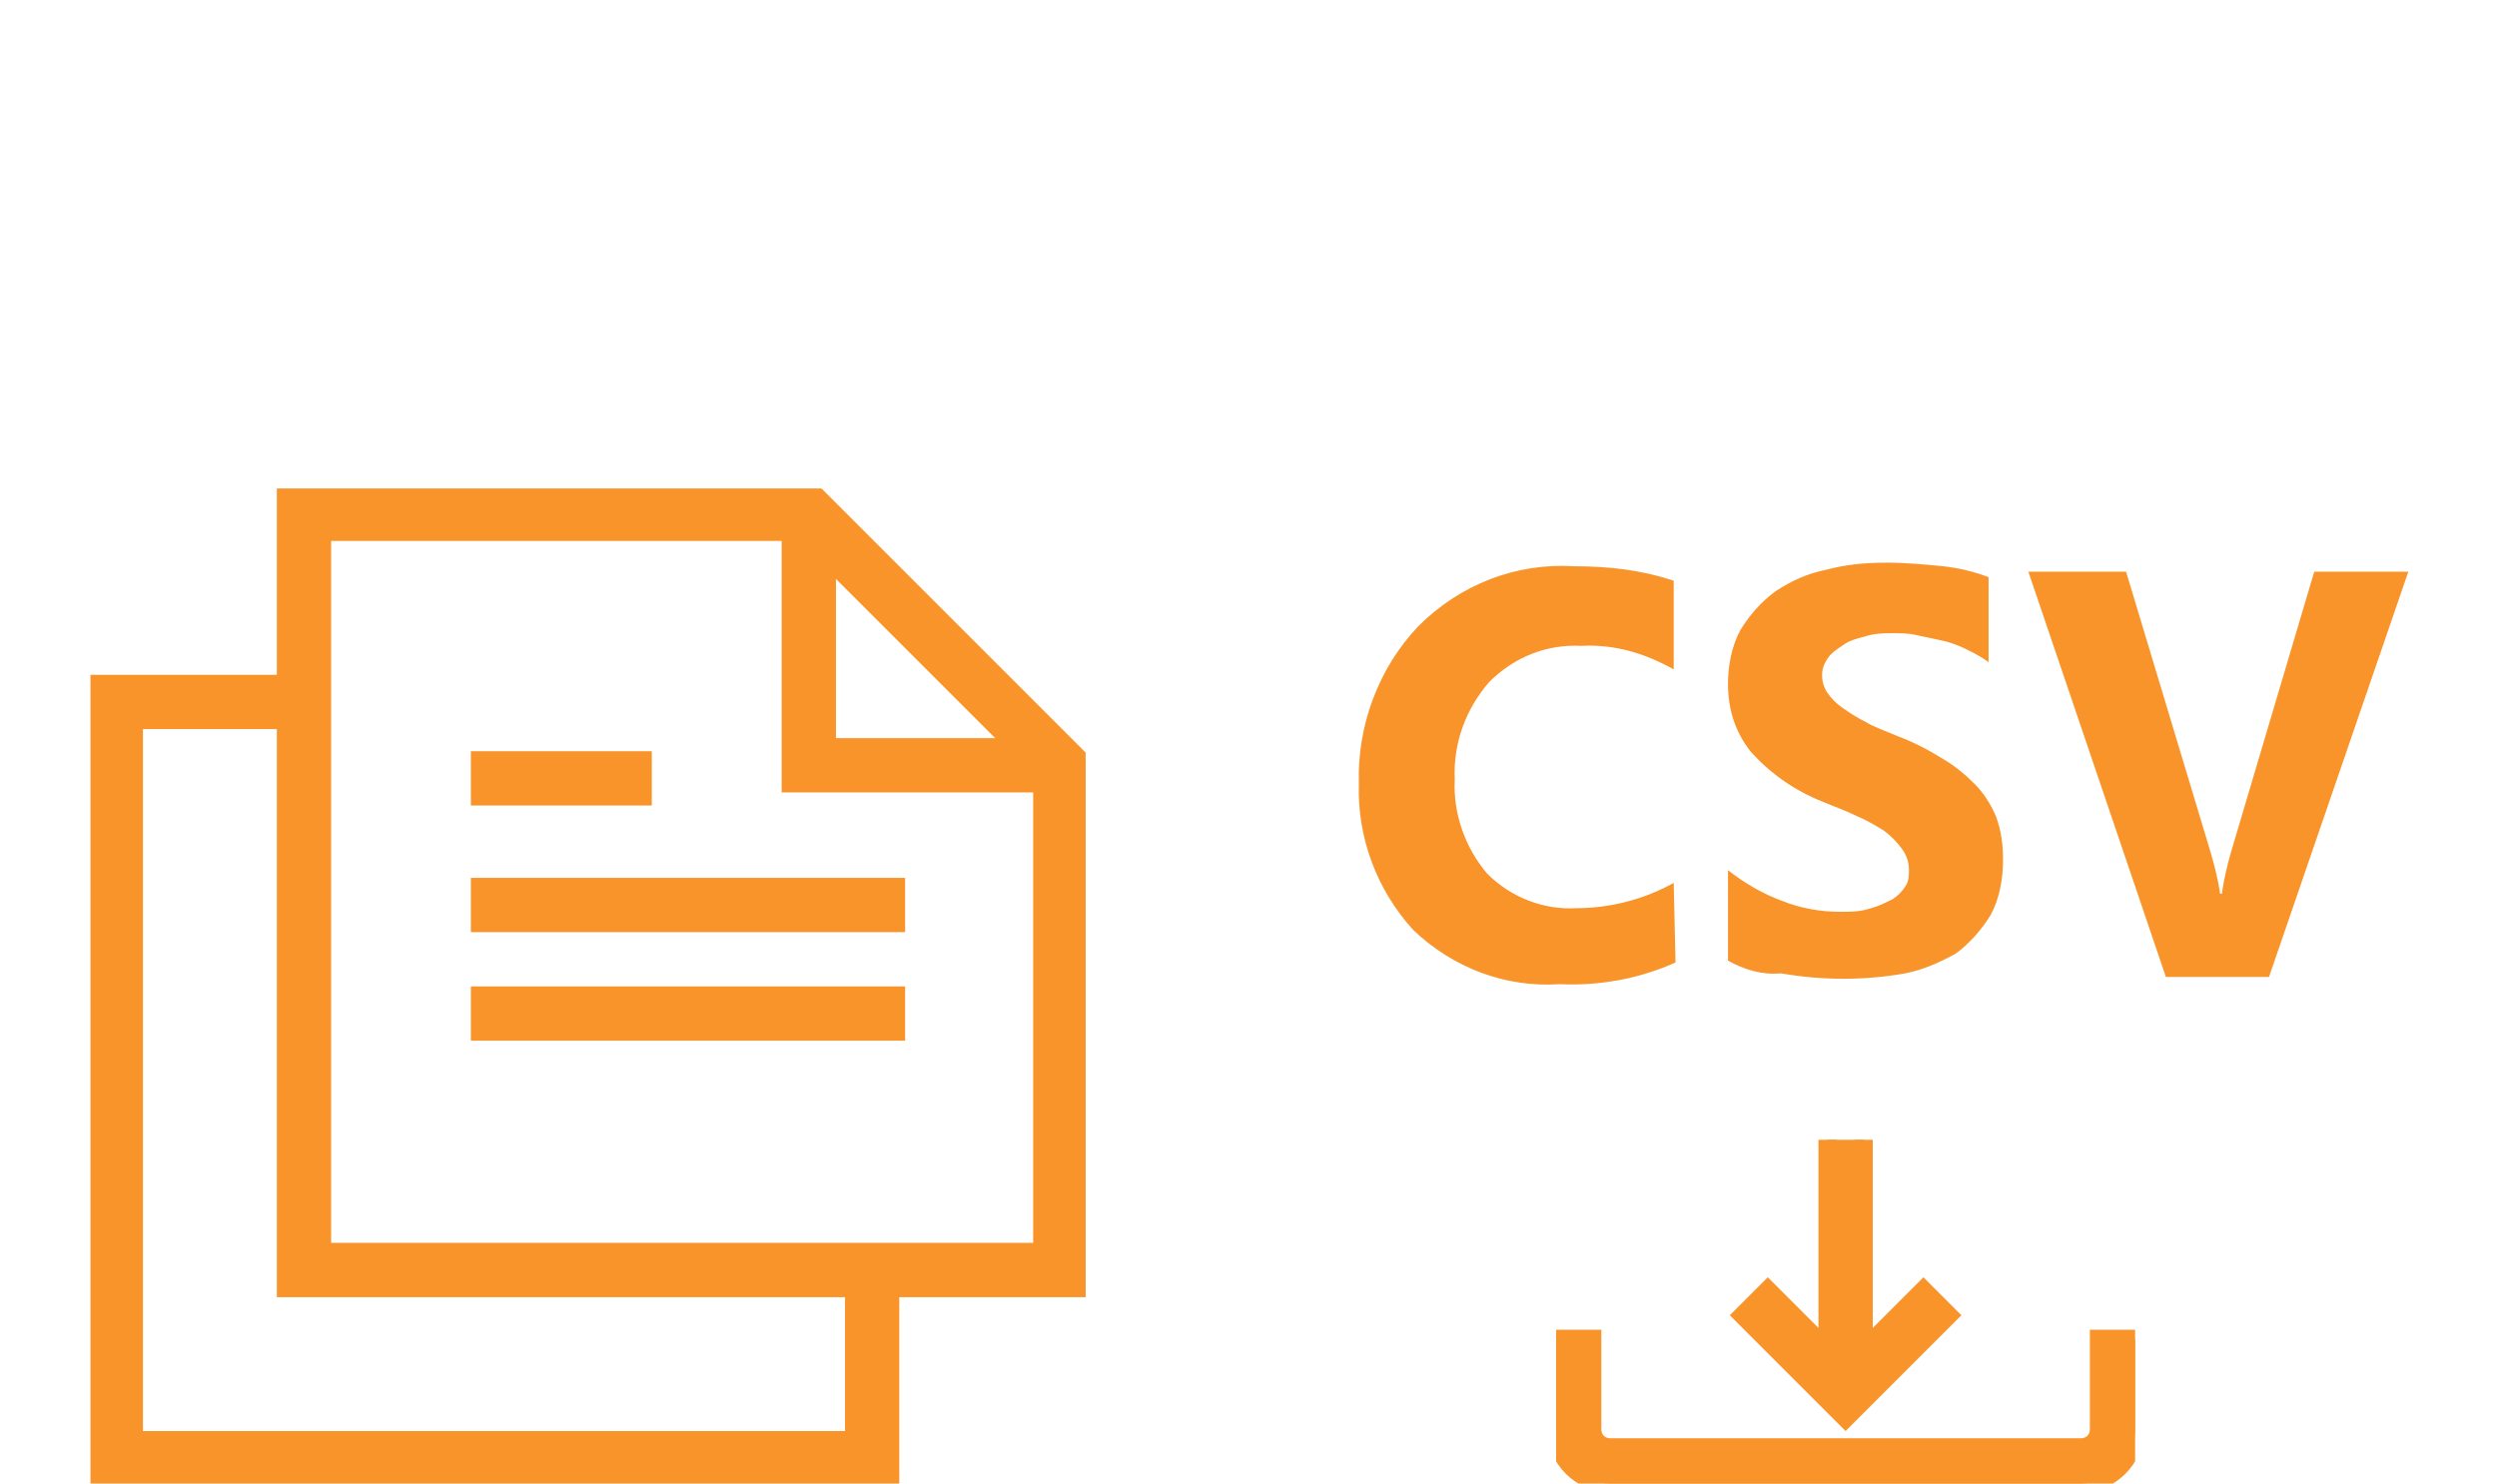 <?xml version="1.0" encoding="utf-8"?>
<!-- Generator: Adobe Illustrator 26.5.0, SVG Export Plug-In . SVG Version: 6.00 Build 0)  -->
<svg version="1.1" id="レイヤー_1" xmlns="http://www.w3.org/2000/svg" xmlns:xlink="http://www.w3.org/1999/xlink" x="0px"
	 y="0px" width="138px" height="82px" viewBox="0 0 138 82" style="enable-background:new 0 0 138 82;" xml:space="preserve">
<style type="text/css">
	.st0{fill:none;}
	.st1{clip-path:url(#SVGID_00000033333040548012489220000003761678952978522244_);}
	.st2{fill:#F9942B;}
	.st3{clip-path:url(#SVGID_00000166643049685044111670000000506447097040956341_);}
	.st4{clip-path:url(#SVGID_00000183952255935125935140000011225834483959754167_);}
</style>
<g id="feature-icon01004" transform="translate(-295 722)">
	<g id="パス_3973">
		<path class="st0" d="M295-722h138v82H295V-722z"/>
	</g>
	<g id="グループ_3264" transform="translate(299.623 -695.377)">
		<g id="グループ_187" transform="translate(0.377 0.377)">
			<g>
				<defs>
					<rect id="SVGID_1_" x="0" y="0" width="55" height="55"/>
				</defs>
				<clipPath id="SVGID_00000070087397672827320350000008329540820204851601_">
					<use xlink:href="#SVGID_1_"  style="overflow:visible;"/>
				</clipPath>
				<g id="グループ_186" style="clip-path:url(#SVGID_00000070087397672827320350000008329540820204851601_);">
					<g id="パス_3258">
						<polygon class="st2" points="53.6,16.8 38.2,16.8 38.2,1.4 41.2,1.4 41.2,13.8 53.6,13.8 						"/>
					</g>
				</g>
			</g>
		</g>
		<g id="線_231">
			<rect x="21.4" y="14.9" class="st2" width="10" height="3"/>
		</g>
		<g id="線_232">
			<rect x="21.4" y="21.9" class="st2" width="24" height="3"/>
		</g>
		<g id="線_233">
			<rect x="21.4" y="27.9" class="st2" width="24" height="3"/>
		</g>
		<g id="グループ_189" transform="translate(0.377 0.377)">
			<g>
				<defs>
					<rect id="SVGID_00000012434683032270248550000002076058290712255121_" x="0" y="0" width="55" height="55"/>
				</defs>
				<clipPath id="SVGID_00000034781183756267905410000016878130218618784155_">
					<use xlink:href="#SVGID_00000012434683032270248550000002076058290712255121_"  style="overflow:visible;"/>
				</clipPath>
				<g id="グループ_188" style="clip-path:url(#SVGID_00000034781183756267905410000016878130218618784155_);">
					<g id="パス_3259">
						<path class="st2" d="M55.1,44.7H10.3V-0.1h30l14.8,14.8V44.7z M13.3,41.7h38.8V15.9L39.1,2.9H13.3V41.7z"/>
					</g>
					<g id="パス_3260">
						<polygon class="st2" points="44.7,55.1 -0.1,55.1 -0.1,10.3 11.8,10.3 11.8,13.3 2.9,13.3 2.9,52.1 41.7,52.1 41.7,43.2 
							44.7,43.2 						"/>
					</g>
				</g>
			</g>
		</g>
	</g>
	<g id="パス_3980">
		<path class="st2" d="M387.6-668.8c-2,0.9-4.2,1.3-6.4,1.2c-3,0.2-5.9-0.9-8.1-3c-2-2.2-3.1-5.1-3-8.1c-0.1-3.2,1.1-6.4,3.3-8.7
			c2.3-2.3,5.4-3.5,8.6-3.3c1.9,0,3.7,0.2,5.5,0.8v4.9c-1.6-0.9-3.3-1.4-5.1-1.3c-1.9-0.1-3.7,0.6-5.1,2c-1.3,1.5-2,3.4-1.9,5.4
			c-0.1,1.9,0.6,3.8,1.8,5.2c1.3,1.3,3.1,2,4.9,1.9c1.9,0,3.8-0.5,5.4-1.4L387.6-668.8z M390.5-668.9v-5c0.9,0.7,1.9,1.3,3,1.7
			c1,0.4,2.1,0.6,3.2,0.6c0.6,0,1.1,0,1.7-0.2c0.4-0.1,0.8-0.3,1.2-0.5c0.3-0.2,0.5-0.4,0.7-0.7c0.2-0.3,0.2-0.6,0.2-0.9
			c0-0.4-0.1-0.8-0.4-1.2c-0.3-0.4-0.6-0.7-1-1c-0.5-0.3-1-0.6-1.5-0.8c-0.6-0.3-1.2-0.5-1.9-0.8c-1.5-0.6-2.8-1.5-3.9-2.7
			c-0.9-1.1-1.3-2.4-1.3-3.8c0-1,0.2-2.1,0.7-3c0.5-0.8,1.1-1.5,1.9-2.1c0.9-0.6,1.8-1,2.8-1.2c1.1-0.3,2.2-0.4,3.4-0.4
			c1,0,2.1,0.1,3.1,0.2c0.9,0.1,1.7,0.3,2.5,0.6v4.7c-0.4-0.3-0.8-0.5-1.2-0.7c-0.4-0.2-0.9-0.4-1.4-0.5c-0.5-0.1-0.9-0.2-1.4-0.3
			c-0.4-0.1-0.9-0.1-1.3-0.1c-0.5,0-1,0-1.6,0.2c-0.4,0.1-0.8,0.2-1.2,0.5c-0.3,0.2-0.6,0.4-0.8,0.7c-0.2,0.3-0.3,0.6-0.3,0.9
			c0,0.4,0.1,0.7,0.3,1c0.2,0.3,0.5,0.6,0.8,0.8c0.4,0.3,0.9,0.6,1.3,0.8c0.5,0.3,1.1,0.5,1.8,0.8c0.8,0.3,1.6,0.7,2.4,1.2
			c0.7,0.4,1.3,0.9,1.8,1.4c0.5,0.5,0.9,1.1,1.2,1.8c0.3,0.8,0.4,1.6,0.4,2.4c0,1.1-0.2,2.2-0.7,3.1c-0.5,0.8-1.1,1.5-1.9,2.1
			c-0.9,0.5-1.8,0.9-2.8,1.1c-1.1,0.2-2.3,0.3-3.4,0.3c-1.2,0-2.3-0.1-3.5-0.3C392.4-668.1,391.4-668.4,390.5-668.9z M428.1-690.4
			l-7.7,22.4h-5.7l-7.6-22.4h5.4l4.7,15.6c0.2,0.7,0.4,1.5,0.5,2.2h0.1c0.1-0.8,0.3-1.6,0.5-2.3l4.6-15.5L428.1-690.4z"/>
	</g>
	<g id="グループ_3266" transform="translate(381 -672)">
		<g>
			<defs>
				<rect id="SVGID_00000092458373745182704760000017026152513287027856_" y="13" width="32" height="19"/>
			</defs>
			<clipPath id="SVGID_00000070099392474512434680000013019735350127350443_">
				<use xlink:href="#SVGID_00000092458373745182704760000017026152513287027856_"  style="overflow:visible;"/>
			</clipPath>
			<g id="グループ_3265" style="clip-path:url(#SVGID_00000070099392474512434680000013019735350127350443_);">
				<g id="パス_3301">
					<path class="st2" d="M29,32H3c-1.7,0-3-1.3-3-3l0,0v-5h2v5c0,0.6,0.4,1,1,1h26c0.6,0,1-0.4,1-1v-5h2v5C32,30.7,30.7,32,29,32
						L29,32"/>
					<path class="st2" d="M29,32.5H3c-1.9,0-3.5-1.6-3.5-3.5v-5.5h3V29c0,0.3,0.2,0.5,0.5,0.5h26c0.3,0,0.5-0.2,0.5-0.5v-5.5h3V29
						C32.5,30.9,30.9,32.5,29,32.5z M0.5,24.5V29c0,1.4,1.1,2.5,2.5,2.5h26c1.4,0,2.5-1.1,2.5-2.5v-4.5h-1V29c0,0.8-0.7,1.5-1.5,1.5
						H3c-0.8,0-1.5-0.7-1.5-1.5v-4.5H0.5z"/>
				</g>
				<g id="パス_3302">
					<path class="st2" d="M16,28.4l-5.7-5.7l1.4-1.4l4.3,4.3l4.3-4.3l1.4,1.4L16,28.4z"/>
					<path class="st2" d="M16,29.1l-6.4-6.4l2.1-2.1l4.3,4.3l4.3-4.3l2.1,2.1L16,29.1z M11,22.7l5,5l5-5L20.3,22L16,26.3L11.7,22
						L11,22.7z"/>
				</g>
				<g id="長方形_3135">
					<rect x="15" class="st2" width="2" height="27"/>
					<path class="st2" d="M17.5,27.5h-3v-28h3V27.5z M15.5,26.5h1v-26h-1V26.5z"/>
				</g>
			</g>
		</g>
	</g>
</g>
</svg>
